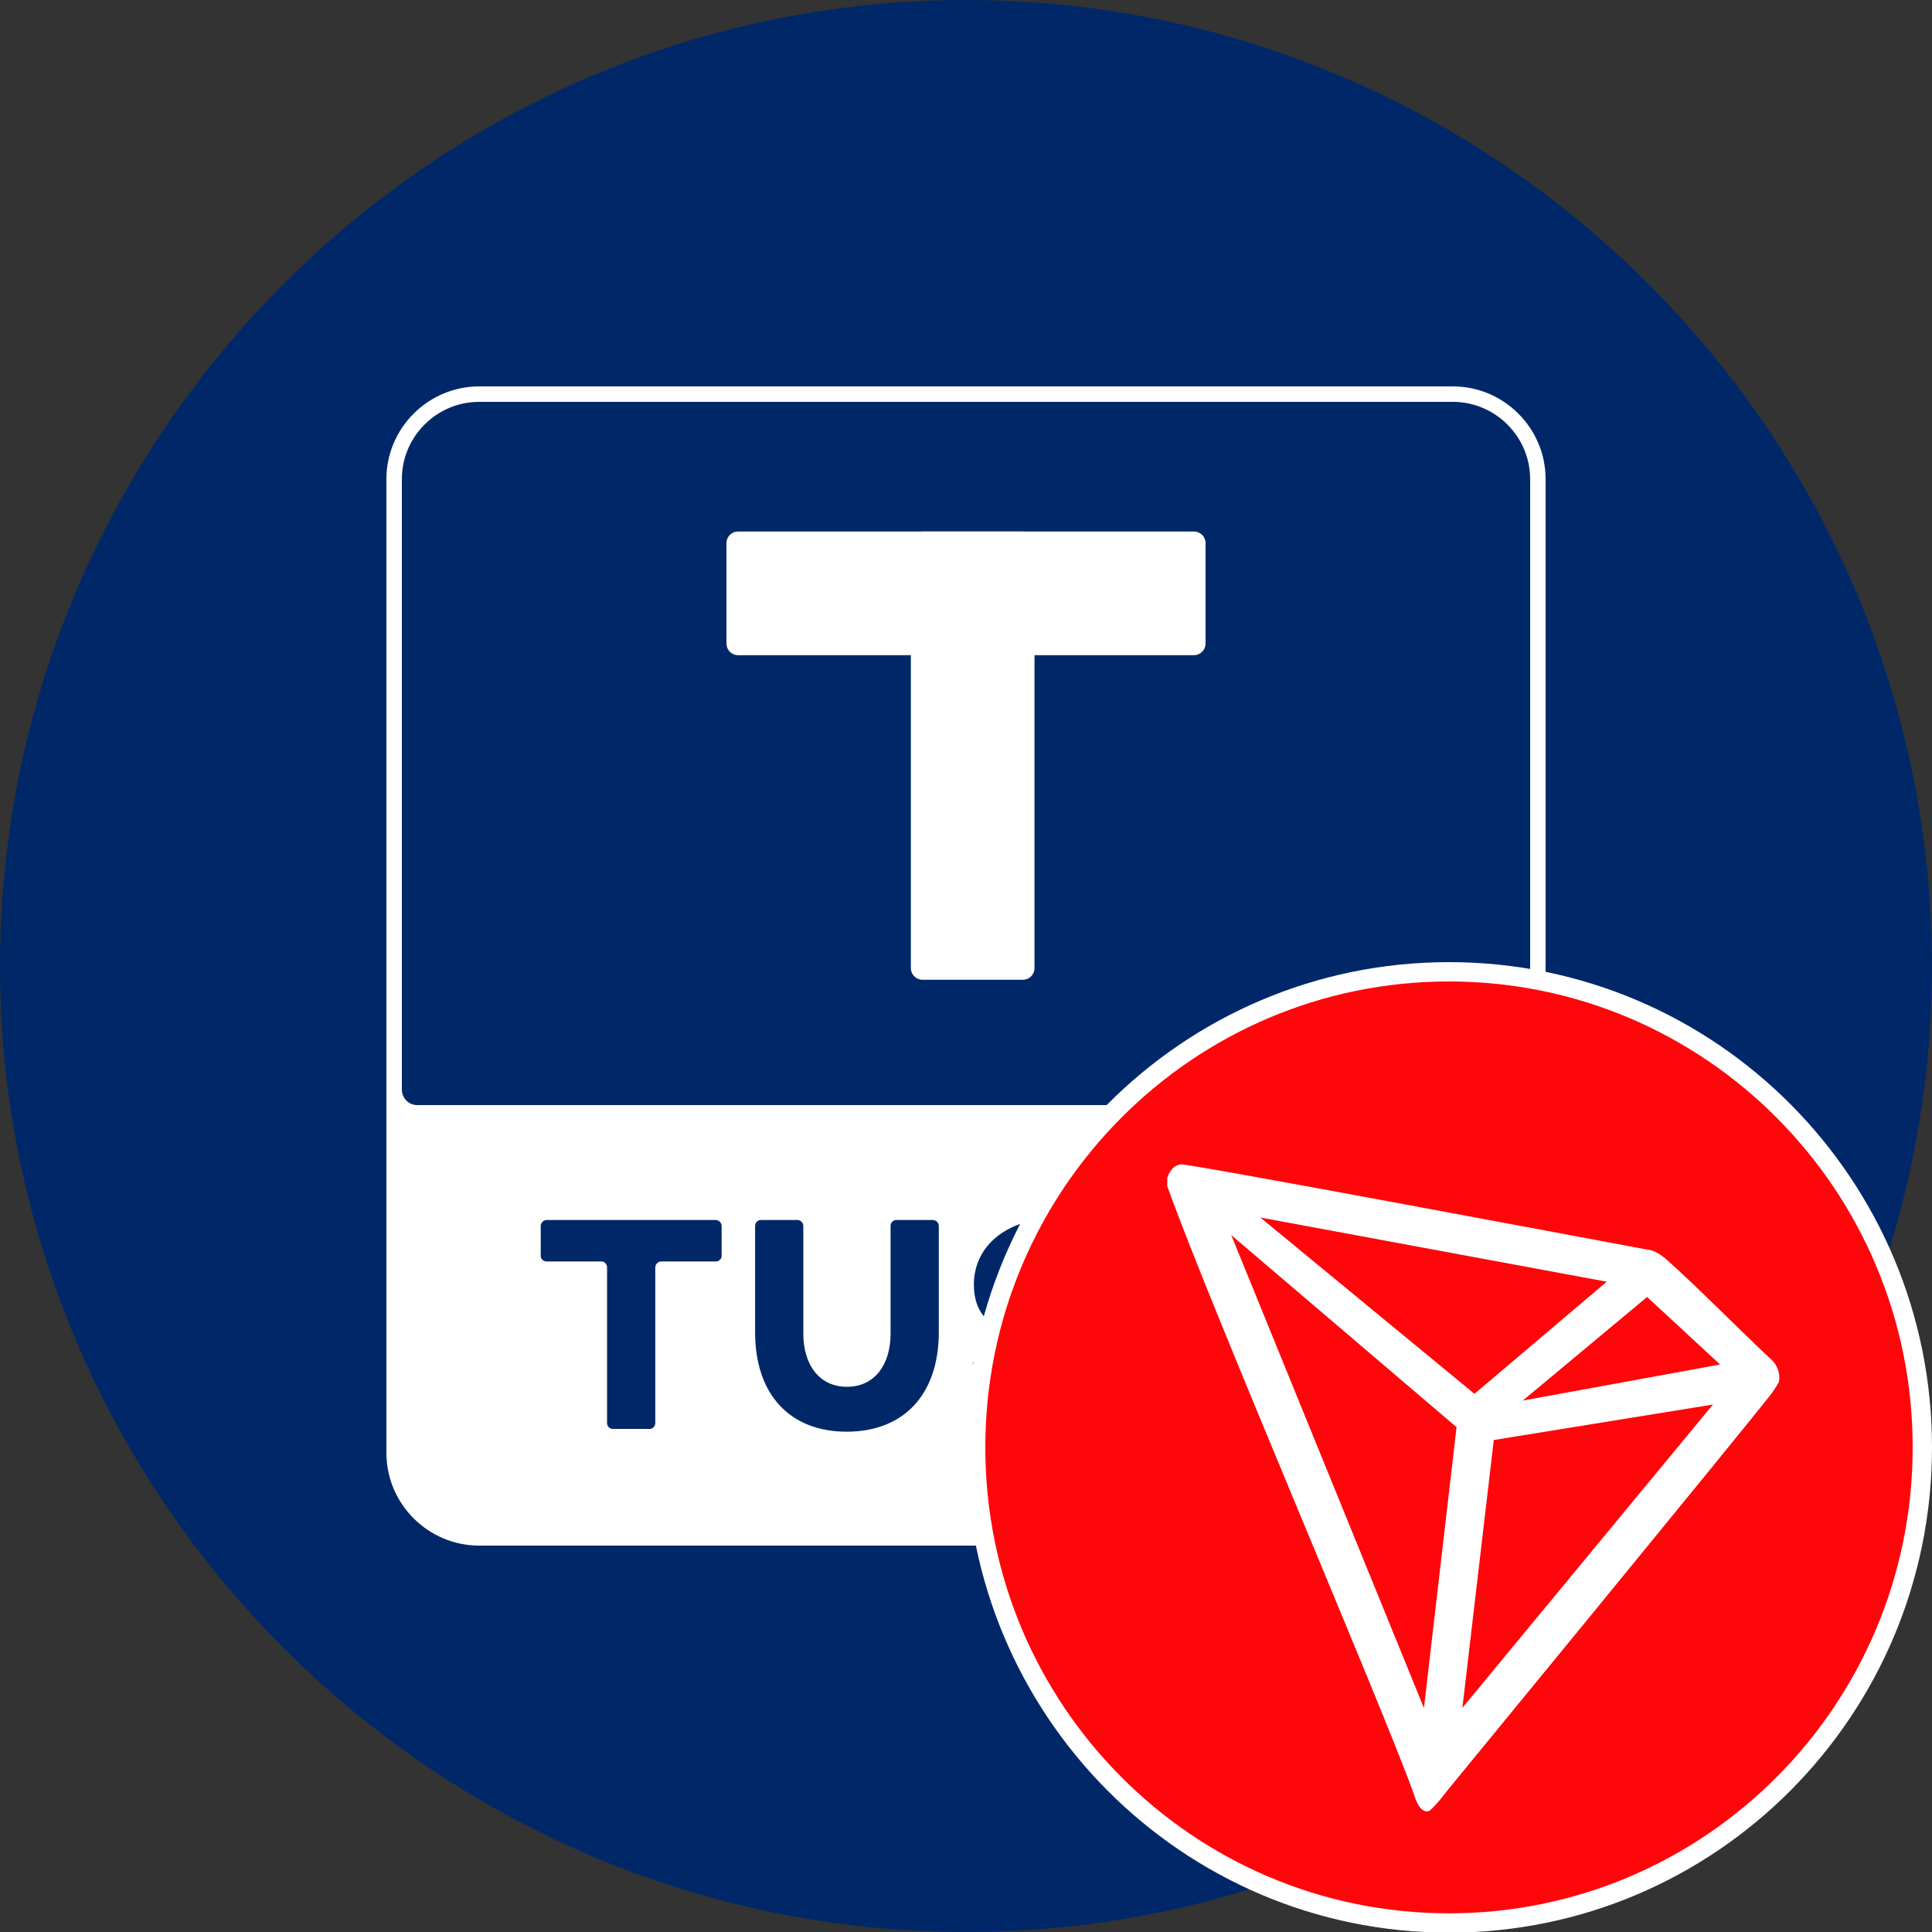 <svg width="500" height="500" viewBox="0 0 500 500" fill="none" xmlns="http://www.w3.org/2000/svg">
<rect x="0" y="0" width="500" height="500" fill="#333333" stroke="none"/>
<g clip-path="url(#clip0_1177_58010)">
<path d="M250 500C112.5 500 0 387.5 0 250C0 112.5 112.5 0 250 0C387.5 0 500 112.5 500 250C500 387.5 387.5 500 250 500Z" fill="#002868"/>
<path d="M376 400H124C110.8 400 100 389.2 100 376V124C100 110.8 110.8 100 124 100H376C389.2 100 400 110.8 400 124V376C400 389.2 389.2 400 376 400Z" fill="white"/>
<path d="M158.539 369.8C157.749 369.8 157.109 369.08 157.109 368.29V327.98C157.109 327.19 156.469 326.47 155.679 326.47H141.449C140.649 326.47 139.939 325.83 139.939 325.04V317.25C139.939 316.46 140.659 315.74 141.449 315.74H185.249C186.039 315.74 186.759 316.45 186.759 317.25V325.04C186.759 325.83 186.039 326.47 185.249 326.47H171.099C170.309 326.47 169.589 327.18 169.589 327.98V368.29C169.589 369.08 168.949 369.8 168.159 369.8H158.539Z" fill="#002868"/>
<path d="M230.48 317.25C230.48 316.46 231.12 315.74 231.91 315.74H241.45C242.24 315.74 242.96 316.45 242.96 317.25V344.76C242.96 361.06 233.74 370.52 219.11 370.52C204.56 370.52 195.42 361.06 195.42 344.76V317.25C195.42 316.46 196.06 315.74 196.85 315.74H206.39C207.18 315.74 207.9 316.45 207.9 317.25V345.15C207.9 353.18 212.03 358.9 219.19 358.9C226.35 358.9 230.48 353.18 230.48 345.15V317.25V317.25Z" fill="#002868"/>
<path d="M286.769 333.39C285.499 333.39 285.099 332.91 284.619 331.96C282.949 328.06 279.289 325.6 273.729 325.6C268.719 325.6 264.509 327.35 264.509 330.69C264.509 334.35 268.409 335.86 276.989 336.89C290.029 338.4 297.499 342.38 297.499 352.71C297.499 364.32 287.319 370.44 274.289 370.44C262.999 370.44 253.299 364.95 251.789 353.43C251.629 352.32 252.189 351.92 253.299 351.92H262.049C263.159 351.92 263.799 352.4 264.119 353.27C265.309 357.09 269.369 360.03 275.249 360.03C280.419 360.03 284.949 358.12 284.949 354.07C284.949 349.22 280.179 348.35 270.639 347.15C259.669 345.72 252.039 342.54 252.039 332.44C252.039 322.34 260.709 315.11 274.299 315.11C286.539 315.11 295.049 321.71 296.799 331.57C297.039 332.68 296.719 333.4 295.529 333.4H286.769V333.39Z" fill="#002868"/>
<path d="M308.309 369.8C307.519 369.8 306.879 369.08 306.879 368.29V317.25C306.879 316.46 307.519 315.74 308.309 315.74H329.929C345.989 315.74 358.469 326.79 358.469 342.93C358.469 358.83 346.149 369.8 329.929 369.8H308.309ZM329.929 359.06C338.599 359.06 345.349 352.22 345.349 342.76C345.349 333.3 338.589 326.46 329.849 326.46H320.869C320.079 326.46 319.439 327.17 319.439 327.97V357.62C319.439 358.41 320.079 359.05 320.869 359.05H329.929V359.06Z" fill="#002868"/>
<path d="M392 286H108C105.8 286 104 284.2 104 282V124C104 113 113 104 124 104H376C387 104 396 113 396 124V282C396 284.2 394.2 286 392 286Z" fill="#002868"/>
<path d="M264.73 253.56H238.73C237.08 253.56 235.73 252.21 235.73 250.56V140.56C235.73 138.91 237.08 137.56 238.73 137.56H264.73C266.38 137.56 267.73 138.91 267.73 140.56V250.56C267.73 252.21 266.38 253.56 264.73 253.56Z" fill="white"/>
<path d="M309 169.56H191C189.35 169.56 188 168.21 188 166.56V140.56C188 138.91 189.35 137.56 191 137.56H309C310.65 137.56 312 138.91 312 140.56V166.56C312 168.21 310.65 169.56 309 169.56Z" fill="white"/>
<path d="M497.5 374.584C497.5 442.573 442.644 497.668 375 497.668C307.356 497.668 252.5 442.573 252.5 374.584C252.5 306.596 307.356 251.5 375 251.5C442.644 251.5 497.5 306.596 497.5 374.584Z" fill="#FF060A" stroke="white" stroke-width="5"/>
<path d="M458.333 351.771C450.521 344.524 439.714 333.457 430.911 325.608L430.39 325.242C429.525 324.543 428.546 323.994 427.501 323.619C406.275 319.643 307.501 301.093 305.574 301.328C305.034 301.404 304.518 301.601 304.063 301.904L303.568 302.296C302.959 302.918 302.497 303.669 302.214 304.494L302.084 304.834V306.692V306.98C313.204 338.088 357.11 439.994 365.756 463.907C366.277 465.53 367.266 468.618 369.116 468.774H369.532C370.522 468.774 374.741 463.175 374.741 463.175C374.741 463.175 450.157 371.289 457.788 361.504C458.775 360.299 459.648 359.002 460.39 357.632C460.583 356.56 460.493 355.457 460.132 354.429C459.771 353.402 459.152 352.487 458.333 351.771ZM394.091 362.472L426.275 335.655L445.157 353.132L394.091 362.472ZM381.591 360.719L326.173 315.09L415.833 331.704L381.591 360.719ZM386.591 372.676L443.308 363.493L378.464 441.984L386.591 372.676ZM318.647 319.643L376.956 369.353L368.516 442.033L318.647 319.643Z" fill="white"/>
</g>
<defs>
<clipPath id="clip0_1177_58010">
<rect width="500" height="500" fill="white"/>
</clipPath>
</defs>
</svg>
